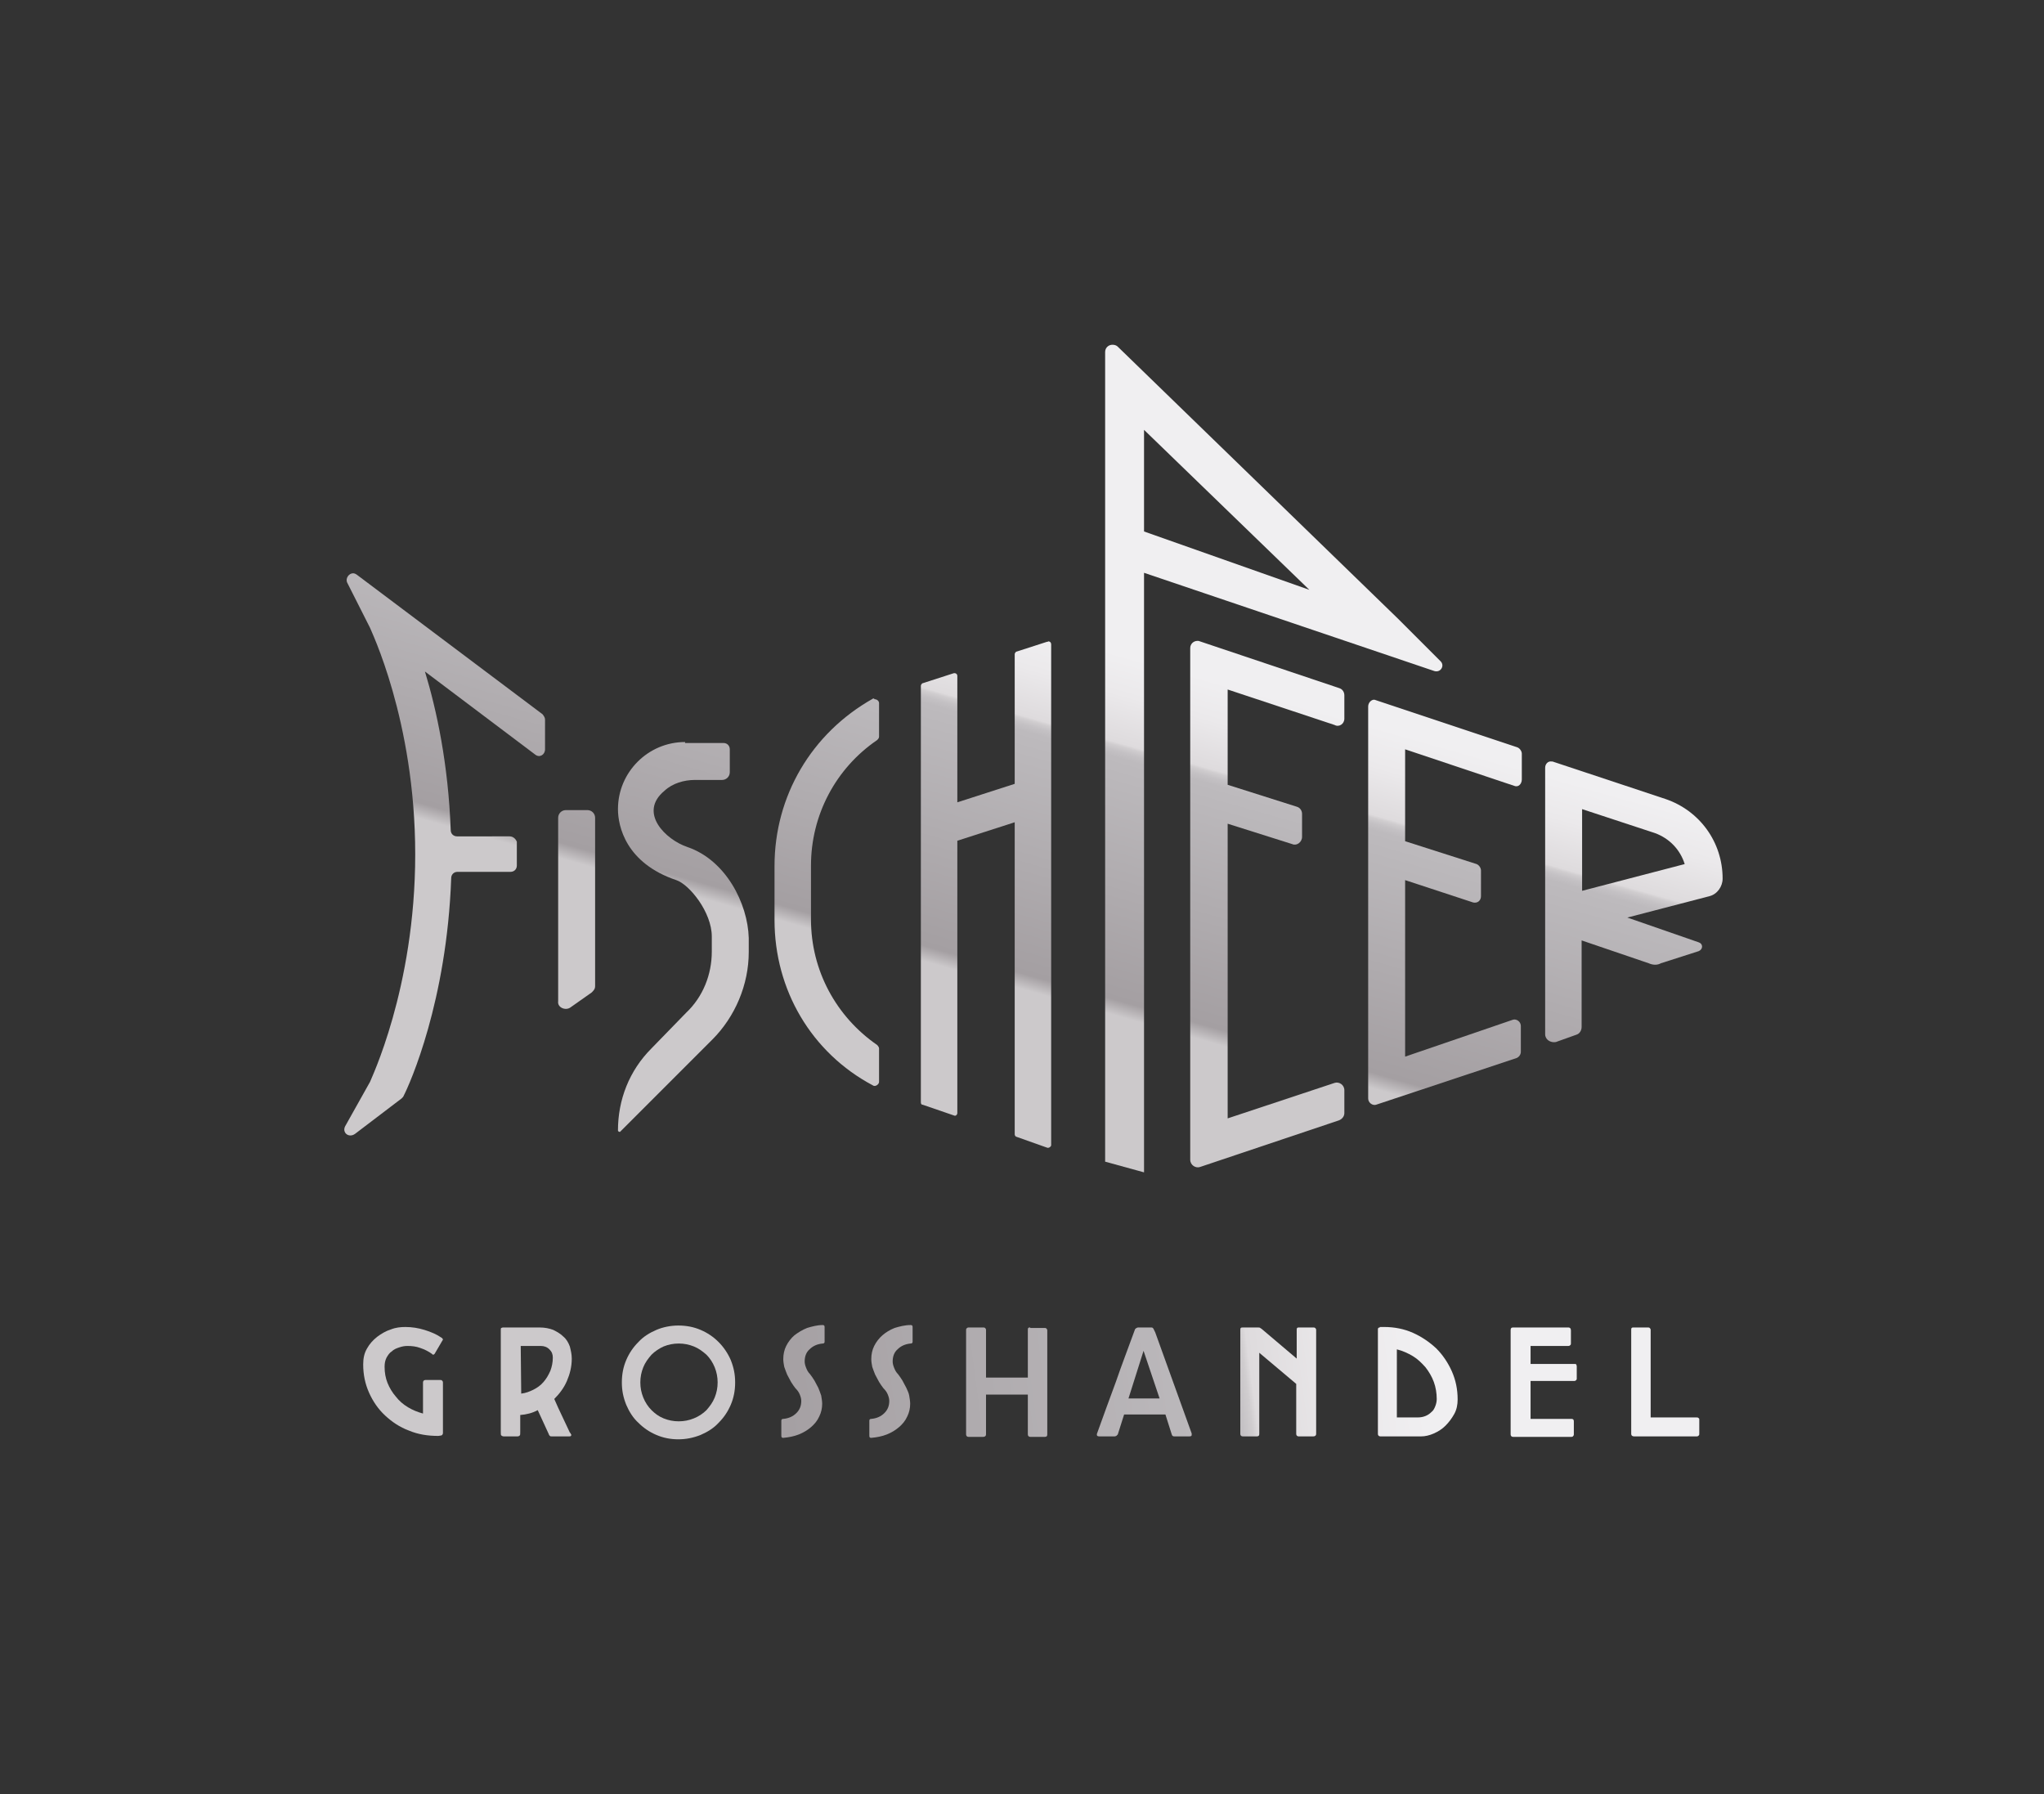 <svg xml:space="preserve" style="enable-background:new 0 0 420.4 369;" viewBox="0 0 420.4 369" y="0px" x="0px" id="Ebene_1" version="1.1" xmlns:xlink="http://www.w3.org/1999/xlink" xmlns="http://www.w3.org/2000/svg">
<rect x="0" y="0" width="420.4" height="369" fill="#333333" stroke="none"/>
<style type="text/css">
	.st0{fill:url(#SVGID_1_);}
	.st1{fill:url(#SVGID_2_);}
	.st2{fill:url(#SVGID_3_);}
	.st3{fill:url(#SVGID_4_);}
	.st4{fill:url(#SVGID_5_);}
	.st5{fill:url(#SVGID_6_);}
	.st6{fill:url(#SVGID_7_);}
	.st7{fill:url(#SVGID_8_);}
	.st8{fill:url(#SVGID_9_);}
	.st9{fill:url(#SVGID_10_);}
	.st10{fill:url(#SVGID_11_);}
	.st11{fill:url(#SVGID_12_);}
	.st12{fill:url(#SVGID_13_);}
	.st13{fill:url(#SVGID_14_);}
	.st14{fill:url(#SVGID_15_);}
	.st15{fill:url(#SVGID_16_);}
	.st16{fill:url(#SVGID_17_);}
	.st17{fill:url(#SVGID_18_);}
	.st18{fill:url(#SVGID_19_);}
	.st19{fill:url(#SVGID_20_);}
</style>
<g>
	<linearGradient y2="98.562" x2="143.163" y1="214.127" x1="110.437" gradientUnits="userSpaceOnUse" id="SVGID_1_">
		<stop style="stop-color:#CCC9CB" offset="0"></stop>
		<stop style="stop-color:#CCC9CB" offset="0.312"></stop>
		<stop style="stop-color:#CBC8CA" offset="0.313"></stop>
		<stop style="stop-color:#A49FA2" offset="0.338"></stop>
		<stop style="stop-color:#BBB8BB" offset="0.707"></stop>
		<stop style="stop-color:#BDBABD" offset="0.738"></stop>
		<stop style="stop-color:#C4C1C4" offset="0.749"></stop>
		<stop style="stop-color:#D0CDCF" offset="0.758"></stop>
		<stop style="stop-color:#DEDBDD" offset="0.763"></stop>
		<stop style="stop-color:#EBE9EB" offset="0.844"></stop>
		<stop style="stop-color:#F0EFF1" offset="0.911"></stop>
		<stop style="stop-color:#F0EFF1" offset="1"></stop>
	</linearGradient>
	<path d="M116.4,166.6c-0.9,0-1.6,0.7-1.6,1.6v37.7c-0.2,1.3,1.5,2,2.5,1.3l4.4-3.1c0.4-0.4,0.7-0.7,0.7-1.3v-34.6   c0-0.9-0.7-1.6-1.6-1.6H116.4z" class="st0"></path>
	<linearGradient y2="104.063" x2="162.589" y1="219.628" x1="129.862" gradientUnits="userSpaceOnUse" id="SVGID_2_">
		<stop style="stop-color:#CCC9CB" offset="0"></stop>
		<stop style="stop-color:#CCC9CB" offset="0.312"></stop>
		<stop style="stop-color:#CBC8CA" offset="0.313"></stop>
		<stop style="stop-color:#A49FA2" offset="0.338"></stop>
		<stop style="stop-color:#BBB8BB" offset="0.707"></stop>
		<stop style="stop-color:#BDBABD" offset="0.738"></stop>
		<stop style="stop-color:#C4C1C4" offset="0.749"></stop>
		<stop style="stop-color:#D0CDCF" offset="0.758"></stop>
		<stop style="stop-color:#DEDBDD" offset="0.763"></stop>
		<stop style="stop-color:#EBE9EB" offset="0.844"></stop>
		<stop style="stop-color:#F0EFF1" offset="0.911"></stop>
		<stop style="stop-color:#F0EFF1" offset="1"></stop>
	</linearGradient>
	<path d="M140.9,152.6c-7.6,0-13.8,6.2-13.8,13.8c0,3.5,1.6,11.1,12,14.6c2.7,0.9,7.3,6.6,7.3,11.6v3.1   c0,4.7-1.8,9.3-5.3,12.6l-7.1,7.3c-4.6,4.6-6.9,10.6-6.9,16.9c0,0.2,0.4,0.4,0.5,0.2l18.9-18.9c4.7-4.7,7.5-11.3,7.5-18v-2.9   c-0.2-7.1-4.7-16-12.6-18.7c-4.5-1.5-10.2-7.1-4.7-11.6c1.6-1.5,4-2.2,6.2-2.2h5.6c0.9,0,1.6-0.7,1.6-1.6v-4.7   c0-0.7-0.5-1.3-1.3-1.3H140.9z" class="st1"></path>
	<linearGradient y2="120.88" x2="221.976" y1="236.446" x1="189.25" gradientUnits="userSpaceOnUse" id="SVGID_3_">
		<stop style="stop-color:#CCC9CB" offset="0"></stop>
		<stop style="stop-color:#CCC9CB" offset="0.312"></stop>
		<stop style="stop-color:#CBC8CA" offset="0.313"></stop>
		<stop style="stop-color:#A49FA2" offset="0.338"></stop>
		<stop style="stop-color:#BBB8BB" offset="0.707"></stop>
		<stop style="stop-color:#BDBABD" offset="0.738"></stop>
		<stop style="stop-color:#C4C1C4" offset="0.749"></stop>
		<stop style="stop-color:#D0CDCF" offset="0.758"></stop>
		<stop style="stop-color:#DEDBDD" offset="0.763"></stop>
		<stop style="stop-color:#EBE9EB" offset="0.844"></stop>
		<stop style="stop-color:#F0EFF1" offset="0.911"></stop>
		<stop style="stop-color:#F0EFF1" offset="1"></stop>
	</linearGradient>
	<path d="M215.3,132l-6.2,2c-0.2,0-0.4,0.4-0.4,0.5v26.7l-11.8,3.8v-26c0-0.4-0.4-0.7-0.9-0.5l-6.2,2   c-0.2,0-0.4,0.4-0.4,0.5v85.7c0,0.4,0.2,0.5,0.4,0.5l6.4,2.2c0.4,0.2,0.7-0.2,0.7-0.5v-56l11.8-3.8v64.2c0,0.2,0.2,0.5,0.4,0.5   l6.2,2.2c0.4,0.2,0.9-0.2,0.9-0.5v-103c0-0.3-0.2-0.6-0.6-0.6C215.5,132,215.4,132,215.3,132" class="st2"></path>
	<linearGradient y2="135.483" x2="273.541" y1="251.048" x1="240.814" gradientUnits="userSpaceOnUse" id="SVGID_4_">
		<stop style="stop-color:#CCC9CB" offset="0"></stop>
		<stop style="stop-color:#CCC9CB" offset="0.312"></stop>
		<stop style="stop-color:#CBC8CA" offset="0.313"></stop>
		<stop style="stop-color:#A49FA2" offset="0.338"></stop>
		<stop style="stop-color:#BBB8BB" offset="0.707"></stop>
		<stop style="stop-color:#BDBABD" offset="0.738"></stop>
		<stop style="stop-color:#C4C1C4" offset="0.749"></stop>
		<stop style="stop-color:#D0CDCF" offset="0.758"></stop>
		<stop style="stop-color:#DEDBDD" offset="0.763"></stop>
		<stop style="stop-color:#EBE9EB" offset="0.844"></stop>
		<stop style="stop-color:#F0EFF1" offset="0.911"></stop>
		<stop style="stop-color:#F0EFF1" offset="1"></stop>
	</linearGradient>
	<path d="M244.8,133.3v105.2c0,1.1,1.1,1.8,2,1.5l28.6-9.6c0.5-0.2,1.1-0.7,1.1-1.5v-4.7c0-1.1-1.1-1.8-2-1.5l-22,7.3   v-60.6l13.3,4.2c0.9,0.4,2-0.4,2-1.5v-4.7c0-0.7-0.4-1.3-1.1-1.5l-14.2-4.5v-19.6l22,7.3c0.9,0.5,2-0.2,2-1.3V143   c0-0.7-0.4-1.3-1.1-1.5l-28.6-9.6c-0.2-0.1-0.3-0.1-0.5-0.1C245.5,131.8,244.8,132.4,244.8,133.3" class="st3"></path>
	<linearGradient y2="145.024" x2="307.233" y1="260.59" x1="274.507" gradientUnits="userSpaceOnUse" id="SVGID_5_">
		<stop style="stop-color:#CCC9CB" offset="0"></stop>
		<stop style="stop-color:#CCC9CB" offset="0.312"></stop>
		<stop style="stop-color:#CBC8CA" offset="0.313"></stop>
		<stop style="stop-color:#A49FA2" offset="0.338"></stop>
		<stop style="stop-color:#BBB8BB" offset="0.707"></stop>
		<stop style="stop-color:#BDBABD" offset="0.738"></stop>
		<stop style="stop-color:#C4C1C4" offset="0.749"></stop>
		<stop style="stop-color:#D0CDCF" offset="0.758"></stop>
		<stop style="stop-color:#DEDBDD" offset="0.763"></stop>
		<stop style="stop-color:#EBE9EB" offset="0.844"></stop>
		<stop style="stop-color:#F0EFF1" offset="0.911"></stop>
		<stop style="stop-color:#F0EFF1" offset="1"></stop>
	</linearGradient>
	<path d="M281.4,145.3v80.6c0,0.9,0.9,1.5,1.6,1.3l28.9-9.6c0.5-0.2,0.9-0.7,0.9-1.3V211c0-0.9-0.9-1.5-1.6-1.3   l-22.2,7.6V181l14,4.6c0.9,0.2,1.6-0.4,1.6-1.3V179c0-0.5-0.4-1.1-0.9-1.3L289,173v-18.9l22.4,7.5c0.9,0.4,1.6-0.4,1.6-1.3V155   c0-0.5-0.4-1.1-0.9-1.3L283,144c-0.2-0.1-0.3-0.1-0.5-0.1C281.9,144,281.4,144.6,281.4,145.3" class="st4"></path>
	<linearGradient y2="154.388" x2="340.301" y1="269.954" x1="307.575" gradientUnits="userSpaceOnUse" id="SVGID_6_">
		<stop style="stop-color:#CCC9CB" offset="0"></stop>
		<stop style="stop-color:#CCC9CB" offset="0.312"></stop>
		<stop style="stop-color:#CBC8CA" offset="0.313"></stop>
		<stop style="stop-color:#A49FA2" offset="0.338"></stop>
		<stop style="stop-color:#BBB8BB" offset="0.707"></stop>
		<stop style="stop-color:#BDBABD" offset="0.738"></stop>
		<stop style="stop-color:#C4C1C4" offset="0.749"></stop>
		<stop style="stop-color:#D0CDCF" offset="0.758"></stop>
		<stop style="stop-color:#DEDBDD" offset="0.763"></stop>
		<stop style="stop-color:#EBE9EB" offset="0.844"></stop>
		<stop style="stop-color:#F0EFF1" offset="0.911"></stop>
		<stop style="stop-color:#F0EFF1" offset="1"></stop>
	</linearGradient>
	<path d="M325.4,166.4l14.9,4.9c3.1,1.1,5.3,3.5,6.2,6.4l-21.1,5.5V166.4z M317.8,157.9v54.8c0,1.1,1.1,1.8,2.2,1.6   l4.2-1.5c0.7-0.2,1.1-0.9,1.1-1.6v-17.8l13.8,4.7c0.9,0.4,1.8,0.4,2.5,0l7.8-2.5c0.9-0.4,0.9-1.5,0-1.8l-14.7-5.1l16.9-4.4   c1.6-0.4,2.7-2,2.7-3.6c0-7.5-4.7-14-11.8-16.4l-22.9-7.6c-0.2-0.1-0.3-0.1-0.5-0.1C318.4,156.5,317.8,157.1,317.8,157.9" class="st5"></path>
	<linearGradient y2="112.954" x2="193.986" y1="228.52" x1="161.26" gradientUnits="userSpaceOnUse" id="SVGID_7_">
		<stop style="stop-color:#CCC9CB" offset="0"></stop>
		<stop style="stop-color:#CCC9CB" offset="0.312"></stop>
		<stop style="stop-color:#CBC8CA" offset="0.313"></stop>
		<stop style="stop-color:#A49FA2" offset="0.338"></stop>
		<stop style="stop-color:#BBB8BB" offset="0.707"></stop>
		<stop style="stop-color:#BDBABD" offset="0.738"></stop>
		<stop style="stop-color:#C4C1C4" offset="0.749"></stop>
		<stop style="stop-color:#D0CDCF" offset="0.758"></stop>
		<stop style="stop-color:#DEDBDD" offset="0.763"></stop>
		<stop style="stop-color:#EBE9EB" offset="0.844"></stop>
		<stop style="stop-color:#F0EFF1" offset="0.911"></stop>
		<stop style="stop-color:#F0EFF1" offset="1"></stop>
	</linearGradient>
	<path d="M179.5,143.7c-12.6,7.1-20.2,20-20.2,34.4v11.1c0,14.4,7.6,27.3,20.2,34c0.5,0.4,1.3-0.2,1.3-0.7v-6.9   c0-0.2-0.2-0.5-0.4-0.7c-8.4-5.8-13.6-15.3-13.6-25.8v-11.1c0-10.4,5.1-20,13.6-25.8c0.2-0.2,0.4-0.4,0.4-0.7v-6.9   c0-0.4-0.4-0.8-0.9-0.8C179.7,143.6,179.6,143.6,179.5,143.7" class="st6"></path>
	<linearGradient y2="88.038" x2="106.002" y1="203.604" x1="73.275" gradientUnits="userSpaceOnUse" id="SVGID_8_">
		<stop style="stop-color:#CCC9CB" offset="0"></stop>
		<stop style="stop-color:#CCC9CB" offset="0.312"></stop>
		<stop style="stop-color:#CBC8CA" offset="0.313"></stop>
		<stop style="stop-color:#A49FA2" offset="0.338"></stop>
		<stop style="stop-color:#BBB8BB" offset="0.707"></stop>
		<stop style="stop-color:#BDBABD" offset="0.738"></stop>
		<stop style="stop-color:#C4C1C4" offset="0.749"></stop>
		<stop style="stop-color:#D0CDCF" offset="0.758"></stop>
		<stop style="stop-color:#DEDBDD" offset="0.763"></stop>
		<stop style="stop-color:#EBE9EB" offset="0.844"></stop>
		<stop style="stop-color:#F0EFF1" offset="0.911"></stop>
		<stop style="stop-color:#F0EFF1" offset="1"></stop>
	</linearGradient>
	<path d="M71.4,119.8l4.7,9.3c0,0.2,9.3,18.9,9.3,46.6c0,27.7-9.3,46.6-9.3,46.8l-5.1,9.1c-0.7,1.3,0.7,2.5,2,1.6   l9.6-7.3c0.2-0.2,0.4-0.4,0.4-0.5c1.3-2.5,8.9-19.5,9.8-44.8c0-0.7,0.5-1.3,1.3-1.3h10.9c0.7,0,1.3-0.5,1.3-1.3v-4.9   c-0.2-0.5-0.7-1.1-1.5-1.1H94c-0.7,0-1.3-0.5-1.3-1.3c-0.5-13.6-2.9-24.7-5.3-32.6c0,0,16.7,12.6,22.7,17.1c0.9,0.7,2,0,2-1.1V148   c0-0.4-0.2-0.7-0.5-1.1l-38.2-28.7c-0.3-0.2-0.5-0.3-0.8-0.3C71.8,117.9,71,118.9,71.4,119.8" class="st7"></path>
	<linearGradient y2="130.164" x2="254.76" y1="245.73" x1="222.034" gradientUnits="userSpaceOnUse" id="SVGID_9_">
		<stop style="stop-color:#CCC9CB" offset="0"></stop>
		<stop style="stop-color:#CCC9CB" offset="0.312"></stop>
		<stop style="stop-color:#CBC8CA" offset="0.313"></stop>
		<stop style="stop-color:#A49FA2" offset="0.338"></stop>
		<stop style="stop-color:#BBB8BB" offset="0.707"></stop>
		<stop style="stop-color:#BDBABD" offset="0.738"></stop>
		<stop style="stop-color:#C4C1C4" offset="0.749"></stop>
		<stop style="stop-color:#D0CDCF" offset="0.758"></stop>
		<stop style="stop-color:#DEDBDD" offset="0.763"></stop>
		<stop style="stop-color:#EBE9EB" offset="0.844"></stop>
		<stop style="stop-color:#F0EFF1" offset="0.911"></stop>
		<stop style="stop-color:#F0EFF1" offset="1"></stop>
	</linearGradient>
	<path d="M235.3,109.3V88.4l34,32.9L235.3,109.3z M228.8,70.9c-0.8,0-1.5,0.6-1.5,1.5v6v160.5l8,2.2V117.8L295,138   c1.3,0.4,2.2-1.1,1.3-2l-8.7-8.7l-57.7-56C229.6,71,229.2,70.9,228.8,70.9L228.8,70.9z" class="st8"></path>
</g>
<g>
	<linearGradient y2="254.46" x2="309.534" y1="285.354" x1="77.487" gradientUnits="userSpaceOnUse" id="SVGID_10_">
		<stop style="stop-color:#CCC9CB" offset="0"></stop>
		<stop style="stop-color:#CCC9CB" offset="0.312"></stop>
		<stop style="stop-color:#CBC8CA" offset="0.313"></stop>
		<stop style="stop-color:#A49FA2" offset="0.338"></stop>
		<stop style="stop-color:#BBB8BB" offset="0.707"></stop>
		<stop style="stop-color:#BDBABD" offset="0.738"></stop>
		<stop style="stop-color:#C4C1C4" offset="0.749"></stop>
		<stop style="stop-color:#D0CDCF" offset="0.758"></stop>
		<stop style="stop-color:#DEDBDD" offset="0.763"></stop>
		<stop style="stop-color:#EBE9EB" offset="0.844"></stop>
		<stop style="stop-color:#F0EFF1" offset="0.911"></stop>
		<stop style="stop-color:#F0EFF1" offset="1"></stop>
	</linearGradient>
	<path d="M80.4,273.4c-1,0.3-2,0.9-2.8,1.5c-0.9,0.7-1.6,1.5-2.1,2.4c-0.6,1-0.8,2.1-0.8,3.3c0,2.1,0.4,4,1.2,5.8   c0.8,1.8,1.9,3.4,3.3,4.7c1.4,1.3,3,2.4,4.9,3.1c1.9,0.8,3.9,1.1,6,1.1c0.3,0,0.5-0.1,0.7-0.1c0.2-0.1,0.3-0.3,0.3-0.5v-10.4   c0-0.2-0.1-0.3-0.2-0.4c-0.1-0.1-0.2-0.1-0.4-0.1h-3c-0.3,0-0.5,0.2-0.5,0.5v6.4c-1.1-0.3-2.1-0.7-3.1-1.3c-1-0.6-1.8-1.3-2.5-2.2   c-0.7-0.8-1.3-1.8-1.7-2.8c-0.4-1-0.6-2.1-0.6-3.3c0-0.7,0.1-1.3,0.4-1.9c0.3-0.5,0.6-1,1.1-1.3c0.4-0.4,0.9-0.6,1.5-0.8   c0.6-0.2,1.1-0.3,1.7-0.3c0.9,0,1.8,0.1,2.6,0.4c0.9,0.3,1.7,0.7,2.4,1.2c0.1,0.1,0.2,0.2,0.3,0.2c0,0,0.1,0,0.2-0.1l0.1-0.1h0   l1.7-2.9c0,0,0,0,0,0c0,0,0,0,0,0c0-0.1,0-0.1-0.1-0.2c-0.1-0.1-0.1-0.2-0.2-0.2c-1-0.7-2.2-1.2-3.5-1.6c-1.3-0.4-2.6-0.6-3.9-0.6   C82.4,272.9,81.4,273,80.4,273.4" class="st9"></path>
	<linearGradient y2="257.679" x2="309.962" y1="288.573" x1="77.916" gradientUnits="userSpaceOnUse" id="SVGID_11_">
		<stop style="stop-color:#CCC9CB" offset="0"></stop>
		<stop style="stop-color:#CCC9CB" offset="0.312"></stop>
		<stop style="stop-color:#CBC8CA" offset="0.313"></stop>
		<stop style="stop-color:#A49FA2" offset="0.338"></stop>
		<stop style="stop-color:#BBB8BB" offset="0.707"></stop>
		<stop style="stop-color:#BDBABD" offset="0.738"></stop>
		<stop style="stop-color:#C4C1C4" offset="0.749"></stop>
		<stop style="stop-color:#D0CDCF" offset="0.758"></stop>
		<stop style="stop-color:#DEDBDD" offset="0.763"></stop>
		<stop style="stop-color:#EBE9EB" offset="0.844"></stop>
		<stop style="stop-color:#F0EFF1" offset="0.911"></stop>
		<stop style="stop-color:#F0EFF1" offset="1"></stop>
	</linearGradient>
	<path d="M107.1,276.8h4.1c0.7,0,1.3,0.2,1.8,0.7c0.5,0.5,0.7,1,0.7,1.7c0,1-0.2,1.9-0.5,2.7c-0.4,0.9-0.8,1.6-1.4,2.3   c-0.6,0.7-1.3,1.2-2.1,1.6c-0.8,0.4-1.6,0.7-2.5,0.8L107.1,276.8z M103.9,273c-0.2,0-0.4,0-0.5,0s-0.2,0.1-0.3,0.1   c-0.1,0.1-0.1,0.2-0.1,0.3c0,0.1,0,0.3,0,0.5v20.6c0,0.4,0,0.6,0.1,0.7c0.1,0.1,0.3,0.2,0.5,0.2h2.8c0.3,0,0.4-0.1,0.5-0.2   c0.1-0.1,0.1-0.3,0.1-0.7V291c1.3-0.1,2.5-0.4,3.6-1l2.3,5c0,0.1,0.1,0.2,0.2,0.3c0.1,0.1,0.2,0.1,0.4,0.1h3.6   c0.3,0,0.4-0.1,0.4-0.3c0-0.1,0-0.1-0.1-0.2c0-0.1-0.1-0.2-0.1-0.2l-0.1-0.1c-0.3-0.6-0.5-1.1-0.8-1.7c-0.3-0.6-0.5-1.1-0.8-1.7   l-0.8-1.7l-0.8-1.8c1.1-1.1,2-2.3,2.6-3.7c0.6-1.4,1-2.9,1-4.6c0-0.9-0.2-1.7-0.4-2.5c-0.3-0.8-0.7-1.5-1.3-2   c-0.6-0.6-1.3-1-2.1-1.4c-0.8-0.3-1.7-0.5-2.8-0.5H103.9z" class="st10"></path>
	<linearGradient y2="261.557" x2="310.479" y1="292.451" x1="78.432" gradientUnits="userSpaceOnUse" id="SVGID_12_">
		<stop style="stop-color:#CCC9CB" offset="0"></stop>
		<stop style="stop-color:#CCC9CB" offset="0.312"></stop>
		<stop style="stop-color:#CBC8CA" offset="0.313"></stop>
		<stop style="stop-color:#A49FA2" offset="0.338"></stop>
		<stop style="stop-color:#BBB8BB" offset="0.707"></stop>
		<stop style="stop-color:#BDBABD" offset="0.738"></stop>
		<stop style="stop-color:#C4C1C4" offset="0.749"></stop>
		<stop style="stop-color:#D0CDCF" offset="0.758"></stop>
		<stop style="stop-color:#DEDBDD" offset="0.763"></stop>
		<stop style="stop-color:#EBE9EB" offset="0.844"></stop>
		<stop style="stop-color:#F0EFF1" offset="0.911"></stop>
		<stop style="stop-color:#F0EFF1" offset="1"></stop>
	</linearGradient>
	<path d="M136.5,291.7c-1-0.4-1.8-1-2.5-1.7c-0.7-0.7-1.3-1.6-1.7-2.6c-0.4-1-0.6-2-0.6-3.1c0-1.1,0.2-2.1,0.6-3.1   c0.4-1,1-1.8,1.7-2.6c0.7-0.7,1.6-1.3,2.5-1.7c1-0.4,2-0.6,3.1-0.6s2.1,0.2,3.1,0.6c1,0.4,1.8,1,2.6,1.7c0.7,0.7,1.3,1.6,1.7,2.6   c0.4,1,0.6,2,0.6,3.1c0,1.1-0.2,2.1-0.6,3.1c-0.4,1-1,1.8-1.7,2.6c-0.7,0.7-1.6,1.3-2.6,1.7c-1,0.4-2,0.6-3.1,0.6   S137.5,292.1,136.5,291.7 M135,273.5c-1.4,0.6-2.7,1.4-3.7,2.5c-1.1,1.1-1.9,2.3-2.5,3.7c-0.6,1.4-0.9,2.9-0.9,4.6s0.3,3.1,0.9,4.6   c0.6,1.4,1.4,2.7,2.5,3.7c1.1,1.1,2.3,1.9,3.7,2.5c1.4,0.6,2.9,0.9,4.5,0.9c1.6,0,3.1-0.3,4.6-0.9c1.4-0.6,2.7-1.4,3.7-2.5   c1.1-1.1,1.9-2.3,2.5-3.7c0.6-1.4,0.9-2.9,0.9-4.6s-0.3-3.1-0.9-4.6c-0.6-1.4-1.5-2.7-2.5-3.7c-1.1-1.1-2.3-1.9-3.7-2.5   c-1.4-0.6-2.9-0.9-4.6-0.9C138,272.6,136.4,272.9,135,273.5" class="st11"></path>
	<linearGradient y2="264.813" x2="310.912" y1="295.707" x1="78.866" gradientUnits="userSpaceOnUse" id="SVGID_13_">
		<stop style="stop-color:#CCC9CB" offset="0"></stop>
		<stop style="stop-color:#CCC9CB" offset="0.312"></stop>
		<stop style="stop-color:#CBC8CA" offset="0.313"></stop>
		<stop style="stop-color:#A49FA2" offset="0.338"></stop>
		<stop style="stop-color:#BBB8BB" offset="0.707"></stop>
		<stop style="stop-color:#BDBABD" offset="0.738"></stop>
		<stop style="stop-color:#C4C1C4" offset="0.749"></stop>
		<stop style="stop-color:#D0CDCF" offset="0.758"></stop>
		<stop style="stop-color:#DEDBDD" offset="0.763"></stop>
		<stop style="stop-color:#EBE9EB" offset="0.844"></stop>
		<stop style="stop-color:#F0EFF1" offset="0.911"></stop>
		<stop style="stop-color:#F0EFF1" offset="1"></stop>
	</linearGradient>
	<path d="M166,273.1c-1,0.4-1.8,0.9-2.6,1.5c-0.7,0.6-1.3,1.4-1.7,2.2c-0.4,0.8-0.6,1.7-0.6,2.7c0,0.5,0.1,1.1,0.2,1.6   c0.2,0.6,0.4,1.1,0.6,1.6c0.3,0.5,0.5,1,0.8,1.5c0.3,0.5,0.6,0.9,0.9,1.3h0c0.4,0.4,0.7,0.8,0.9,1.3c0.2,0.5,0.3,0.9,0.3,1.3   c0,1-0.3,1.8-1,2.5c-0.7,0.7-1.6,1.1-2.7,1.2c-0.1,0-0.2,0-0.3,0.1c-0.1,0.1-0.1,0.2-0.1,0.3v3c0,0.2,0,0.3,0.1,0.4   c0.1,0.1,0.2,0.1,0.3,0.1c1.1-0.1,2.2-0.3,3.2-0.7c1-0.4,1.8-0.9,2.5-1.5c0.7-0.6,1.3-1.3,1.7-2.2c0.4-0.8,0.6-1.7,0.6-2.6   c0-0.5-0.1-1.1-0.2-1.7c-0.2-0.6-0.4-1.1-0.6-1.6c-0.3-0.5-0.5-1-0.8-1.5c-0.3-0.5-0.6-0.9-0.9-1.3h0c-0.4-0.4-0.6-0.8-0.8-1.3   c-0.2-0.5-0.3-0.9-0.3-1.3c0-1,0.3-1.9,1-2.5c0.7-0.7,1.6-1.1,2.7-1.2c0.1,0,0.2,0,0.3-0.1c0.1-0.1,0.1-0.2,0.1-0.3V273   c0-0.2,0-0.3-0.1-0.4c-0.1-0.1-0.2-0.1-0.3-0.1C168.1,272.5,167,272.8,166,273.1" class="st12"></path>
	<linearGradient y2="267.169" x2="311.226" y1="298.063" x1="79.18" gradientUnits="userSpaceOnUse" id="SVGID_14_">
		<stop style="stop-color:#CCC9CB" offset="0"></stop>
		<stop style="stop-color:#CCC9CB" offset="0.312"></stop>
		<stop style="stop-color:#CBC8CA" offset="0.313"></stop>
		<stop style="stop-color:#A49FA2" offset="0.338"></stop>
		<stop style="stop-color:#BBB8BB" offset="0.707"></stop>
		<stop style="stop-color:#BDBABD" offset="0.738"></stop>
		<stop style="stop-color:#C4C1C4" offset="0.749"></stop>
		<stop style="stop-color:#D0CDCF" offset="0.758"></stop>
		<stop style="stop-color:#DEDBDD" offset="0.763"></stop>
		<stop style="stop-color:#EBE9EB" offset="0.844"></stop>
		<stop style="stop-color:#F0EFF1" offset="0.911"></stop>
		<stop style="stop-color:#F0EFF1" offset="1"></stop>
	</linearGradient>
	<path d="M184,273.1c-1,0.4-1.8,0.9-2.5,1.5c-0.7,0.6-1.3,1.4-1.7,2.2c-0.4,0.8-0.6,1.7-0.6,2.7c0,0.5,0.1,1.1,0.2,1.6   c0.2,0.6,0.4,1.1,0.6,1.6c0.3,0.5,0.5,1,0.8,1.5c0.3,0.5,0.6,0.9,0.9,1.3h0c0.4,0.4,0.7,0.8,0.9,1.3c0.2,0.5,0.3,0.9,0.3,1.3   c0,1-0.3,1.8-1,2.5c-0.7,0.7-1.6,1.1-2.7,1.2c-0.1,0-0.2,0-0.3,0.1c-0.1,0.1-0.1,0.2-0.1,0.3v3c0,0.2,0,0.3,0.1,0.4   c0.1,0.1,0.2,0.1,0.3,0.1c1.1-0.1,2.2-0.3,3.2-0.7c1-0.4,1.8-0.9,2.5-1.5c0.7-0.6,1.3-1.3,1.7-2.2c0.4-0.8,0.6-1.7,0.6-2.6   c0-0.5-0.1-1.1-0.2-1.7c-0.1-0.6-0.4-1.1-0.6-1.6c-0.3-0.5-0.5-1-0.8-1.5c-0.3-0.5-0.6-0.9-0.9-1.3h0c-0.4-0.4-0.6-0.8-0.8-1.3   c-0.2-0.5-0.3-0.9-0.3-1.3c0-1,0.3-1.9,1-2.5c0.7-0.7,1.6-1.1,2.7-1.2c0.1,0,0.2,0,0.3-0.1c0.1-0.1,0.1-0.2,0.1-0.3V273   c0-0.2,0-0.3-0.1-0.4c-0.1-0.1-0.2-0.1-0.3-0.1C186.1,272.5,185,272.8,184,273.1" class="st13"></path>
	<linearGradient y2="270.321" x2="311.645" y1="301.215" x1="79.599" gradientUnits="userSpaceOnUse" id="SVGID_15_">
		<stop style="stop-color:#CCC9CB" offset="0"></stop>
		<stop style="stop-color:#CCC9CB" offset="0.312"></stop>
		<stop style="stop-color:#CBC8CA" offset="0.313"></stop>
		<stop style="stop-color:#A49FA2" offset="0.338"></stop>
		<stop style="stop-color:#BBB8BB" offset="0.707"></stop>
		<stop style="stop-color:#BDBABD" offset="0.738"></stop>
		<stop style="stop-color:#C4C1C4" offset="0.749"></stop>
		<stop style="stop-color:#D0CDCF" offset="0.758"></stop>
		<stop style="stop-color:#DEDBDD" offset="0.763"></stop>
		<stop style="stop-color:#EBE9EB" offset="0.844"></stop>
		<stop style="stop-color:#F0EFF1" offset="0.911"></stop>
		<stop style="stop-color:#F0EFF1" offset="1"></stop>
	</linearGradient>
	<path d="M211.9,273c-0.2,0-0.3,0-0.4,0.1c-0.1,0.1-0.1,0.2-0.1,0.4v9.8h-8.6v-9.8c0-0.2-0.1-0.3-0.2-0.4   c-0.1-0.1-0.3-0.1-0.4-0.1h-3c-0.2,0-0.3,0.1-0.4,0.2c-0.1,0.1-0.1,0.2-0.1,0.4V295c0,0.3,0.2,0.5,0.5,0.5h3c0.4,0,0.6-0.2,0.6-0.5   v-8.2h8.6v8.2c0,0.3,0.2,0.5,0.5,0.5h3c0.4,0,0.5-0.2,0.5-0.5v-21.4c0-0.2-0.1-0.3-0.2-0.4c-0.1-0.1-0.2-0.1-0.4-0.1H211.9z" class="st14"></path>
	<linearGradient y2="274.528" x2="312.205" y1="305.421" x1="80.159" gradientUnits="userSpaceOnUse" id="SVGID_16_">
		<stop style="stop-color:#CCC9CB" offset="0"></stop>
		<stop style="stop-color:#CCC9CB" offset="0.312"></stop>
		<stop style="stop-color:#CBC8CA" offset="0.313"></stop>
		<stop style="stop-color:#A49FA2" offset="0.338"></stop>
		<stop style="stop-color:#BBB8BB" offset="0.707"></stop>
		<stop style="stop-color:#BDBABD" offset="0.738"></stop>
		<stop style="stop-color:#C4C1C4" offset="0.749"></stop>
		<stop style="stop-color:#D0CDCF" offset="0.758"></stop>
		<stop style="stop-color:#DEDBDD" offset="0.763"></stop>
		<stop style="stop-color:#EBE9EB" offset="0.844"></stop>
		<stop style="stop-color:#F0EFF1" offset="0.911"></stop>
		<stop style="stop-color:#F0EFF1" offset="1"></stop>
	</linearGradient>
	<path d="M235.2,277.8l3.3,9.8h-6.4L235.2,277.8z M234.1,273c-0.2,0-0.3,0.1-0.5,0.2c-0.1,0.1-0.2,0.2-0.2,0.3   c-1.3,3.6-2.7,7.2-3.9,10.7c-1.3,3.5-2.6,7.1-3.9,10.7c0,0,0,0.1,0,0.1v0.1c0,0.2,0.2,0.3,0.5,0.3h3.1c0.1,0,0.2,0,0.4-0.1   c0.1-0.1,0.2-0.2,0.3-0.3l1.3-4.1h8.5l1.3,4.1c0.1,0.2,0.1,0.3,0.2,0.3c0.1,0.1,0.2,0.1,0.4,0.1h3c0.4,0,0.5-0.1,0.5-0.3   c0,0,0,0,0-0.1c0,0,0-0.1,0-0.1v-0.1l-7.5-20.8l-0.3-0.6c0-0.1-0.1-0.2-0.2-0.3c-0.1-0.1-0.2-0.1-0.4-0.1H234.1z" class="st15"></path>
	<linearGradient y2="277.618" x2="312.617" y1="308.511" x1="80.57" gradientUnits="userSpaceOnUse" id="SVGID_17_">
		<stop style="stop-color:#CCC9CB" offset="0"></stop>
		<stop style="stop-color:#CCC9CB" offset="0.312"></stop>
		<stop style="stop-color:#CBC8CA" offset="0.313"></stop>
		<stop style="stop-color:#A49FA2" offset="0.338"></stop>
		<stop style="stop-color:#BBB8BB" offset="0.707"></stop>
		<stop style="stop-color:#BDBABD" offset="0.738"></stop>
		<stop style="stop-color:#C4C1C4" offset="0.749"></stop>
		<stop style="stop-color:#D0CDCF" offset="0.758"></stop>
		<stop style="stop-color:#DEDBDD" offset="0.763"></stop>
		<stop style="stop-color:#EBE9EB" offset="0.844"></stop>
		<stop style="stop-color:#F0EFF1" offset="0.911"></stop>
		<stop style="stop-color:#F0EFF1" offset="1"></stop>
	</linearGradient>
	<path d="M267.2,273c-0.2,0-0.3,0-0.4,0.1c-0.1,0.1-0.1,0.2-0.1,0.4v5.9l-7.2-6.1c-0.1-0.1-0.2-0.1-0.3-0.2   c-0.1-0.1-0.3-0.1-0.5-0.1h-3.1c-0.2,0-0.3,0-0.4,0.1c-0.1,0.1-0.1,0.2-0.1,0.4v21.4c0,0.3,0.2,0.5,0.5,0.5h2.9   c0.4,0,0.5-0.2,0.5-0.5v-16.7c0.6,0.5,1.3,1.1,1.9,1.6c0.7,0.6,1.3,1.1,1.9,1.6l3.8,3.2v10.3c0,0.3,0.2,0.5,0.5,0.5h3   c0.4,0,0.6-0.2,0.6-0.5v-21.4c0-0.2-0.1-0.3-0.2-0.4c-0.1-0.1-0.3-0.1-0.4-0.1H267.2z" class="st16"></path>
	<linearGradient y2="280.928" x2="313.058" y1="311.822" x1="81.011" gradientUnits="userSpaceOnUse" id="SVGID_18_">
		<stop style="stop-color:#CCC9CB" offset="0"></stop>
		<stop style="stop-color:#CCC9CB" offset="0.312"></stop>
		<stop style="stop-color:#CBC8CA" offset="0.313"></stop>
		<stop style="stop-color:#A49FA2" offset="0.338"></stop>
		<stop style="stop-color:#BBB8BB" offset="0.707"></stop>
		<stop style="stop-color:#BDBABD" offset="0.738"></stop>
		<stop style="stop-color:#C4C1C4" offset="0.749"></stop>
		<stop style="stop-color:#D0CDCF" offset="0.758"></stop>
		<stop style="stop-color:#DEDBDD" offset="0.763"></stop>
		<stop style="stop-color:#EBE9EB" offset="0.844"></stop>
		<stop style="stop-color:#F0EFF1" offset="0.911"></stop>
		<stop style="stop-color:#F0EFF1" offset="1"></stop>
	</linearGradient>
	<path d="M287.3,277.5c1.2,0.3,2.3,0.8,3.3,1.4c1,0.6,1.8,1.4,2.6,2.3c0.7,0.9,1.3,1.9,1.7,3c0.4,1.1,0.6,2.3,0.6,3.5   c0,0.5-0.1,1-0.3,1.5c-0.2,0.5-0.4,0.9-0.8,1.2c-0.3,0.3-0.7,0.6-1.2,0.8c-0.5,0.2-1,0.3-1.6,0.3h-4.3V277.5z M283.8,273   c-0.1,0-0.2,0-0.3,0.1c-0.1,0.1-0.1,0.2-0.1,0.3v21.5c0,0.3,0.2,0.5,0.5,0.5h8.4c0.8,0,1.7-0.2,2.6-0.6c0.9-0.4,1.7-0.9,2.4-1.6   c0.7-0.7,1.3-1.5,1.8-2.4c0.5-0.9,0.7-1.9,0.7-3c0-2.1-0.4-4-1.2-5.8c-0.8-1.8-1.9-3.4-3.2-4.7c-1.4-1.3-3-2.4-4.8-3.2   c-1.8-0.8-3.8-1.2-5.9-1.2H283.8z" class="st17"></path>
	<linearGradient y2="284.72" x2="313.562" y1="315.614" x1="81.516" gradientUnits="userSpaceOnUse" id="SVGID_19_">
		<stop style="stop-color:#CCC9CB" offset="0"></stop>
		<stop style="stop-color:#CCC9CB" offset="0.312"></stop>
		<stop style="stop-color:#CBC8CA" offset="0.313"></stop>
		<stop style="stop-color:#A49FA2" offset="0.338"></stop>
		<stop style="stop-color:#BBB8BB" offset="0.707"></stop>
		<stop style="stop-color:#BDBABD" offset="0.738"></stop>
		<stop style="stop-color:#C4C1C4" offset="0.749"></stop>
		<stop style="stop-color:#D0CDCF" offset="0.758"></stop>
		<stop style="stop-color:#DEDBDD" offset="0.763"></stop>
		<stop style="stop-color:#EBE9EB" offset="0.844"></stop>
		<stop style="stop-color:#F0EFF1" offset="0.911"></stop>
		<stop style="stop-color:#F0EFF1" offset="1"></stop>
	</linearGradient>
	<path d="M311.2,273c-0.4,0-0.5,0.2-0.5,0.6V295c0,0.3,0.2,0.5,0.5,0.5h11.9c0.2,0,0.3,0,0.4-0.1   c0.1-0.1,0.2-0.2,0.2-0.4v-2.7c0-0.4-0.2-0.5-0.5-0.5h-8.4v-7.8h9c0.2,0,0.3-0.1,0.4-0.2c0.1-0.1,0.1-0.2,0.1-0.3V281   c0-0.2-0.1-0.3-0.1-0.4c-0.1-0.1-0.2-0.1-0.4-0.1h-9v-3.7h7.8c0.2,0,0.3-0.1,0.4-0.2c0.1-0.1,0.1-0.2,0.1-0.4v-2.6   c0-0.4-0.2-0.6-0.5-0.6H311.2z" class="st18"></path>
	<linearGradient y2="288.035" x2="314.004" y1="318.929" x1="81.957" gradientUnits="userSpaceOnUse" id="SVGID_20_">
		<stop style="stop-color:#CCC9CB" offset="0"></stop>
		<stop style="stop-color:#CCC9CB" offset="0.312"></stop>
		<stop style="stop-color:#CBC8CA" offset="0.313"></stop>
		<stop style="stop-color:#A49FA2" offset="0.338"></stop>
		<stop style="stop-color:#BBB8BB" offset="0.707"></stop>
		<stop style="stop-color:#BDBABD" offset="0.738"></stop>
		<stop style="stop-color:#C4C1C4" offset="0.749"></stop>
		<stop style="stop-color:#D0CDCF" offset="0.758"></stop>
		<stop style="stop-color:#DEDBDD" offset="0.763"></stop>
		<stop style="stop-color:#EBE9EB" offset="0.844"></stop>
		<stop style="stop-color:#F0EFF1" offset="0.911"></stop>
		<stop style="stop-color:#F0EFF1" offset="1"></stop>
	</linearGradient>
	<path d="M336,273c-0.2,0-0.3,0-0.4,0.1c-0.1,0.1-0.1,0.2-0.1,0.4v21.4c0,0.3,0.2,0.5,0.6,0.5H349   c0.2,0,0.3-0.1,0.4-0.2c0.1-0.1,0.1-0.2,0.1-0.4v-2.8c0-0.2,0-0.3-0.2-0.4c-0.1-0.1-0.2-0.1-0.4-0.1h-9.4v-18   c0-0.2-0.1-0.3-0.2-0.4c-0.1-0.1-0.2-0.1-0.4-0.1H336z" class="st19"></path>
</g>
</svg>
